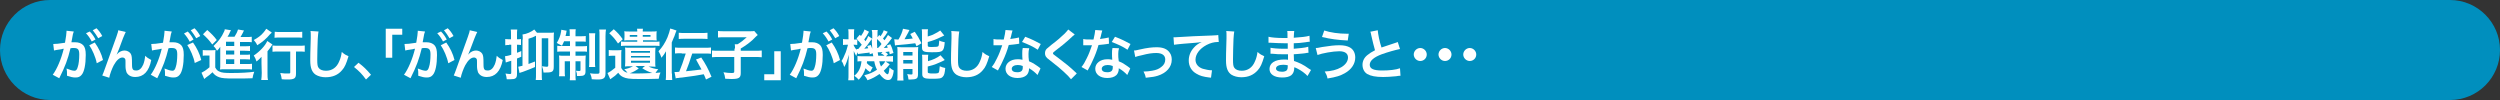 <?xml version="1.0" encoding="utf-8"?>
<!-- Generator: Adobe Illustrator 25.4.1, SVG Export Plug-In . SVG Version: 6.00 Build 0)  -->
<svg version="1.1" id="レイヤー_1" xmlns="http://www.w3.org/2000/svg" xmlns:xlink="http://www.w3.org/1999/xlink" x="0px"
	 y="0px" viewBox="0 0 1000 40" style="enable-background:new 0 0 1000 40;" xml:space="preserve">
<rect x="0" y="0" width="1000" height="40" fill="#333333" stroke="none"/>
<style type="text/css">
	.st0{fill:#008FBE;}
	.st1{fill:#FFFFFF;}
</style>
<g>
	<path class="st0" d="M980,40H20C9,40,0,31,0,20l0,0C0,9,9,0,20,0h960c11,0,20,9,20,20l0,0C1000,31,991.1,40,980,40z"/>
	<g>
		<g>
			<path class="st1" d="M29.2,13.5c-0.1,0.6-0.3,1.5-0.5,2.7c-0.1,0.4-0.1,0.4-0.1,0.7c0.7,0,1,0,1.4,0c1.5,0,2.5,0.4,3.3,1.2
				c0.7,0.8,1,1.9,1,3.9c0,3.8-0.6,6.8-1.7,8c-0.6,0.7-1.3,1-2.4,1c-1,0-1.9-0.2-3.4-0.7c0-0.4,0-0.7,0-1c0-0.6,0-1-0.2-1.9
				c1.2,0.5,2.4,0.9,3.2,0.9c0.6,0,1-0.4,1.3-1.5c0.4-1.1,0.6-3.1,0.6-5c0-2-0.5-2.6-2.2-2.6c-0.5,0-0.8,0-1.3,0.1
				c-1.1,4.5-2.1,7.2-4.5,12l-2.6-1.4c1.7-2.3,3.4-6.3,4.4-10.4c-0.3,0-0.3,0-1,0.2l-2,0.3c-0.4,0.1-0.6,0.1-0.9,0.2l-0.3-2.6
				c1,0,2.1-0.1,4.7-0.5c0.4-2.4,0.6-3.7,0.6-4.4c0-0.1,0-0.2,0-0.4l2.9,0.3c-0.1,0.2-0.1,0.5-0.2,0.7L29.2,13.5z M35.9,12.6
				c1,1,1.6,1.9,2.3,3.2l-1.5,0.8c-0.7-1.3-1.3-2.2-2.3-3.3L35.9,12.6z M37.9,17c1.5,2.1,2.7,4.5,3.3,7l-2.5,1.3
				c-0.4-2.3-1.8-5.5-3-7.2L37.9,17z M39.3,15.3c-0.7-1.2-1.4-2.2-2.2-3.2l1.5-0.8c1,1,1.6,1.8,2.3,3.1L39.3,15.3z"/>
			<path class="st1" d="M46.6,22c0.1-0.2,0.1-0.2,0.4-0.5c0.7-0.8,1.8-1.3,2.8-1.3s2,0.5,2.5,1.3c0.4,0.7,0.5,1.5,0.5,4
				c0,1.6,0.1,2,0.5,2.4c0.2,0.2,0.6,0.3,1.2,0.3c1.2,0,2.1-0.8,2.8-2.4c0.4-1,0.7-2.4,0.8-3.5c0.7,0.7,1.1,1,2.4,1.7
				c-0.9,4.6-3.1,6.8-6.4,6.8c-1.7,0-2.9-0.7-3.5-1.9c-0.2-0.6-0.4-1.4-0.4-2.4c0,0,0-0.1,0-0.2c0-0.8,0-1.3,0-1.5
				c0-0.7,0-1-0.2-1.3S49.4,23,49,23c-1.2,0-2.4,1.1-3.5,3.1c-0.7,1.3-1.6,3.7-1.8,5l-2.8-0.9c0.3-0.6,0.5-1.2,1.2-3.1
				c5.1-14.1,5.1-14.1,5.2-15l3,0.7c-0.3,0.6-0.4,0.8-1.1,2.5C48,18.6,47.1,21,46.6,22L46.6,22z"/>
			<path class="st1" d="M68.4,13.5c-0.1,0.6-0.3,1.5-0.5,2.7c-0.1,0.4-0.1,0.4-0.1,0.7c0.7,0,1,0,1.4,0c1.5,0,2.5,0.4,3.3,1.2
				c0.7,0.8,1,1.9,1,3.9c0,3.8-0.6,6.8-1.7,8c-0.6,0.7-1.3,1-2.4,1c-1,0-1.9-0.2-3.4-0.7c0-0.4,0-0.7,0-1c0-0.6,0-1-0.2-1.9
				c1.2,0.5,2.4,0.9,3.2,0.9c0.6,0,1-0.4,1.3-1.5c0.4-1.1,0.6-3.1,0.6-5c0-2-0.5-2.6-2.2-2.6c-0.5,0-0.8,0-1.3,0.1
				c-1.1,4.5-2.1,7.2-4.5,12l-2.6-1.4c1.7-2.3,3.4-6.3,4.4-10.4c-0.3,0-0.3,0-1,0.2l-2,0.3c-0.4,0.1-0.6,0.1-0.9,0.2l-0.3-2.6
				c1,0,2.1-0.1,4.7-0.5c0.4-2.4,0.6-3.7,0.6-4.4c0-0.1,0-0.2,0-0.4l2.9,0.3c-0.1,0.2-0.1,0.5-0.2,0.7L68.4,13.5z M75.1,12.6
				c1,1,1.6,1.9,2.3,3.2l-1.5,0.9c-0.7-1.3-1.3-2.2-2.3-3.3L75.1,12.6z M77.2,17c1.5,2.1,2.7,4.5,3.3,7l-2.6,1.2
				c-0.4-2.3-1.8-5.5-3-7.2L77.2,17z M78.5,15.3c-0.7-1.2-1.4-2.2-2.2-3.2l1.5-0.8c1,1,1.6,1.8,2.3,3.1L78.5,15.3z"/>
			<path class="st1" d="M81,20c0.6,0.1,0.9,0.1,1.8,0.1h1.7c0.7,0,1.1,0,1.7-0.1c-0.1,0.7-0.1,1.2-0.1,2.4V27
				c0.5,0.9,0.9,1.3,1.6,1.6c1,0.5,2.3,0.6,4.8,0.6c4.1,0,6.9-0.2,9.2-0.5c-0.4,1.1-0.5,1.5-0.7,2.6c-2,0.1-4.8,0.1-7.4,0.1
				c-3.3,0-4.8-0.1-5.9-0.5s-1.9-0.9-2.7-2c-1,0.9-1.4,1.3-2.6,2.1c-0.2,0.2-0.5,0.4-0.7,0.6l-1.1-2.5c0.8-0.4,1.8-1,3.2-2.2v-4.7
				h-1.2c-0.6,0-0.9,0-1.5,0.1V20H81z M82.9,12c1.6,1.4,2.8,2.6,3.8,4l-1.8,1.8c-1.3-1.8-2.1-2.6-3.7-4.1L82.9,12z M96,25.6h2.6
				c1.1,0,1.7,0,2.2-0.1v2.3c-0.6-0.1-1.3-0.1-2.2-0.1H90c-1,0-1.4,0-2,0.1c0.1-0.7,0.1-1.1,0.1-2.2V20c0-0.5,0-0.8,0-1.3
				c-0.4,0.7-0.7,1-1.3,1.6c-0.5-0.9-0.8-1.3-1.4-1.9c2.1-2,3.2-3.5,4.2-5.7c0.2-0.4,0.3-0.6,0.3-1l2.5,0.4
				c-0.4,0.7-0.4,0.7-0.7,1.4c0,0-0.2,0.5-0.7,1.2h2.8c0.7-1.1,1.1-1.9,1.4-2.9l2.4,0.4c-0.2,0.3-0.2,0.4-0.5,1
				c-0.3,0.5-0.5,1-0.9,1.6h2.3c0.9,0,1.6,0,2.2-0.1v2.2c-0.5-0.1-1.1-0.1-1.9-0.1H96v1.7h1.8c1.3,0,1.7,0,2.2-0.1v2
				c-0.6,0-1-0.1-2.2-0.1H96v1.6h1.8c1.3,0,1.7,0,2.2-0.1v2c-0.6,0-1-0.1-2.2-0.1H96V25.6z M93.7,16.7h-3.3v1.7h3.3V16.7z
				 M93.7,20.2h-3.3v1.6h3.3V20.2z M90.4,23.7v1.9h3.3v-1.9H90.4z"/>
			<path class="st1" d="M104.6,25.3c0-0.9,0-1.1,0-2.6c-0.6,0.7-1.2,1.3-2,1.9c-0.3-1-0.6-1.6-1.1-2.4c2.3-1.5,4.6-3.9,5.4-5.8
				l2.1,1.4c-0.2,0.2-0.4,0.5-0.7,1c-0.5,0.7-0.7,1-1.3,1.7v8.7c0,1.2,0,2,0.2,2.8h-2.7c0.1-0.7,0.2-1.7,0.2-2.8L104.6,25.3
				L104.6,25.3z M108.7,13c-0.2,0.3-0.2,0.3-0.7,0.7c-1.4,1.7-3,3.1-5.1,4.4c-0.4-0.9-0.8-1.4-1.4-2.1c1.7-0.9,2.9-1.8,3.9-3
				c0.5-0.6,0.8-1,1.1-1.5L108.7,13z M111.7,20.6c-1,0-2,0-2.7,0.1v-2.5c0.7,0.1,1.6,0.1,2.7,0.1h7.5c1.2,0,2.1,0,2.7-0.1v2.5
				c-0.7-0.1-1.6-0.1-2.6-0.1h-0.9v8.8c0,1.9-0.6,2.4-3.3,2.4c-0.7,0-1.4,0-2.4-0.1c-0.1-1-0.3-1.5-0.6-2.5c1.2,0.2,2.3,0.2,3,0.2
				c0.9,0,1,0,1-0.5v-8.3C116.1,20.6,111.7,20.6,111.7,20.6z M109.9,12.7c0.6,0.1,1.4,0.1,2.6,0.1h5.9c1.1,0,1.8,0,2.5-0.1v2.4
				c-0.8-0.1-1.6-0.1-2.5-0.1h-6c-0.9,0-1.8,0-2.6,0.1L109.9,12.7L109.9,12.7z"/>
			<path class="st1" d="M127.4,12.6c-0.1,0.6-0.2,1.3-0.3,3c-0.1,2-0.2,6.5-0.2,8.1c0,2.1,0.1,2.9,0.6,3.5c0.5,0.7,1.6,1.1,2.9,1.1
				c2.4,0,4.3-1.3,5.3-3.8c0.5-1.1,0.8-2.2,1-3.7c1.2,1,1.6,1.2,2.7,1.7c-0.9,3-1.5,4.4-2.6,5.6c-1.6,1.9-3.8,2.8-6.6,2.8
				c-1.5,0-2.9-0.4-3.9-1c-1.5-1-2.2-2.7-2.2-5.7c0-1.1,0-3.3,0.2-8.9c0-0.7,0-1.1,0-1.4c0-0.6,0-0.9-0.1-1.5L127.4,12.6z"/>
			<path class="st1" d="M143.4,25.1c2,1.5,3.3,2.8,5,4.8l-2,1.9c-1.6-2.2-2.9-3.5-4.8-5L143.4,25.1z"/>
			<path class="st1" d="M154.3,23.1V11.5h6.6v2.4h-4v9.2C156.9,23.1,154.3,23.1,154.3,23.1z"/>
			<path class="st1" d="M169.7,13.5c-0.1,0.6-0.3,1.5-0.5,2.7c-0.1,0.4-0.1,0.4-0.1,0.7c0.7,0,1,0,1.4,0c1.5,0,2.5,0.4,3.3,1.2
				c0.7,0.8,1,1.9,1,3.9c0,3.8-0.6,6.8-1.7,8c-0.6,0.7-1.3,1-2.4,1c-1,0-1.9-0.2-3.4-0.7c0-0.4,0-0.7,0-1c0-0.6,0-1-0.2-1.9
				c1.2,0.5,2.4,0.9,3.2,0.9c0.6,0,1-0.4,1.3-1.5c0.4-1.1,0.6-3.1,0.6-5c0-2-0.5-2.6-2.2-2.6c-0.5,0-0.8,0-1.3,0.1
				c-1.1,4.5-2.1,7.2-4.5,12l-2.6-1.4c1.7-2.3,3.4-6.3,4.4-10.4c-0.3,0-0.3,0-1,0.2l-2,0.3c-0.4,0.1-0.6,0.1-0.9,0.2l-0.3-2.6
				c1,0,2.1-0.1,4.7-0.5c0.4-2.4,0.6-3.7,0.6-4.4c0-0.1,0-0.2,0-0.4l2.9,0.3c-0.1,0.2-0.1,0.5-0.2,0.7L169.7,13.5z M176.4,12.6
				c1,1,1.6,1.9,2.3,3.2l-1.5,0.8c-0.7-1.3-1.3-2.2-2.3-3.3L176.4,12.6z M178.5,17c1.5,2.1,2.7,4.5,3.3,7l-2.5,1.3
				c-0.4-2.3-1.8-5.5-3-7.2L178.5,17z M179.8,15.3c-0.7-1.2-1.4-2.2-2.2-3.2l1.5-0.8c1,1,1.6,1.8,2.3,3.1L179.8,15.3z"/>
			<path class="st1" d="M187.2,22c0.1-0.2,0.1-0.2,0.4-0.5c0.7-0.8,1.8-1.3,2.8-1.3s2,0.5,2.5,1.3c0.4,0.7,0.5,1.5,0.5,4
				c0,1.6,0.1,2,0.5,2.4c0.2,0.2,0.6,0.3,1.2,0.3c1.2,0,2.1-0.8,2.8-2.4c0.4-1,0.7-2.4,0.8-3.5c0.7,0.7,1.1,1,2.4,1.7
				c-0.9,4.6-3.1,6.8-6.4,6.8c-1.7,0-2.9-0.7-3.5-1.9c-0.2-0.6-0.4-1.4-0.4-2.4c0,0,0-0.1,0-0.2c0-0.8,0-1.3,0-1.5
				c0-0.7,0-1-0.2-1.3s-0.6-0.5-1-0.5c-1.2,0-2.4,1.1-3.5,3.1c-0.7,1.3-1.6,3.7-1.8,5l-2.8-0.9c0.3-0.6,0.5-1.2,1.2-3.1
				c5.1-14.1,5.1-14.1,5.2-15l3,0.7c-0.3,0.6-0.4,0.8-1.1,2.5C188.6,18.6,187.6,21,187.2,22L187.2,22z"/>
			<path class="st1" d="M203.6,18c-0.5,0-0.9,0-1.5,0.1v-2.5c0.5,0.1,0.9,0.1,1.6,0.1h0.7V14c0-1.1,0-1.6-0.1-2.2h2.6
				c-0.1,0.6-0.1,1.2-0.1,2.2v1.7h0.5c0.5,0,0.7,0,1.1-0.1V18c-0.4,0-0.7-0.1-1.1-0.1h-0.5v3.2c0.6-0.2,0.9-0.3,1.7-0.7v2.3
				c-0.9,0.4-1.2,0.5-1.7,0.7v6.2c0,1.7-0.6,2.1-2.6,2.1c-0.4,0-0.8,0-1.5,0c-0.1-0.9-0.2-1.4-0.5-2.3c0.6,0.1,1.2,0.2,1.7,0.2
				s0.6-0.1,0.6-0.6v-4.7c-0.4,0.1-0.5,0.2-0.7,0.2c-0.6,0.2-1.3,0.4-1.5,0.5l-0.3-2.5c0.6-0.1,1.4-0.2,2.5-0.6v-4h-0.9V18z
				 M209.1,15.8c0-1,0-1.5-0.1-2c1.7-0.2,3.6-1.1,4.7-2l1.1,1.3c0.5,0,0.8,0,1.4,0h3.5c1,0,1.5,0,1.9-0.1c-0.1,0.6-0.1,1.1-0.1,2
				v11.6c0,2-0.5,2.4-3,2.4c-0.2,0-0.5,0-1.1,0c-0.1-0.9-0.2-1.5-0.6-2.5c1,0.1,1.3,0.2,1.8,0.2s0.7-0.1,0.7-0.6V15.3h-2.6v14.1
				c0,1.3,0,1.9,0.1,2.6h-2.5c0.1-0.8,0.1-1.4,0.1-2.6V14.3c-0.9,0.5-1.9,0.9-3,1.2v10.1c1-0.4,1.4-0.5,2.6-1v2.2
				c-1.1,0.5-2.6,1.1-3.7,1.5c-1,0.4-1.6,0.6-2,0.7c-0.2,0.1-0.3,0.1-0.5,0.2l-0.5-2.5c0.5-0.1,0.9-0.2,1.7-0.4V15.8H209.1z"/>
			<path class="st1" d="M225.6,16.6c-0.3,0.7-0.4,0.9-0.8,1.7c-0.9-0.5-1.3-0.7-2.1-1.1c0.9-1.5,1.5-3,1.7-4.4
				c0.1-0.5,0.1-0.7,0.1-0.9l2.2,0.4c-0.1,0.2-0.2,0.5-0.2,0.9c0,0.2-0.2,0.7-0.3,1.2h1.7v-0.6c0-1.1,0-1.5-0.1-2.1h2.5
				c-0.1,0.5-0.1,1-0.1,2.1v0.7h1.9c1.1,0,1.6,0,2.2-0.1v2.3c-0.6-0.1-1.2-0.1-2.2-0.1h-1.9v1.9h2.6c0.9,0,1.4,0,2-0.1v2.3
				c-0.6-0.1-1.1-0.1-2.1-0.1h-2.5v1.7h2.1c1,0,1.4,0,2-0.1c0,0.5-0.1,1-0.1,2v4.4c0,1.4-0.6,1.8-2.4,1.8c-0.2,0-0.4,0-1,0
				c0-0.9-0.1-1.4-0.4-2.1c0.4,0,0.9,0.1,1.2,0.1c0.4,0,0.6-0.1,0.6-0.4v-3.5h-2v5.2c0,1.2,0,1.8,0.1,2.4h-2.4
				c0.1-0.7,0.1-1.2,0.1-2.4v-5.2h-2.1v3.9c0,0.9,0,1.6,0.1,2.1h-2.4c0.1-0.6,0.1-1,0.1-2.2v-4c0-0.9,0-1.5-0.1-2.1
				c0.7,0.1,1.2,0.1,2.1,0.1h2.3v-1.7h-2.8c-1,0-1.7,0-2.3,0.1v-2.4c0.6,0.1,1.1,0.1,2,0.1h3.1v-1.9h-2.4V16.6z M238.1,13.3
				c-0.1,0.6-0.1,1.2-0.1,2.3v8.9c0,1.3,0,1.8,0.1,2.3h-2.5c0.1-0.6,0.1-1,0.1-2.4v-8.8c0-1.1,0-1.7-0.1-2.3
				C235.6,13.3,238.1,13.3,238.1,13.3z M242.4,11.8c-0.1,0.6-0.2,1.3-0.2,2.7v14.7c0,1.2-0.2,1.7-0.7,2.1c-0.6,0.4-1.2,0.5-2.7,0.5
				c-0.1,0-0.8,0-2.1-0.1c-0.1-1-0.3-1.5-0.7-2.4c1,0.2,2,0.2,2.8,0.2s1-0.1,1-0.7V14.5c0-1.3,0-2-0.1-2.7H242.4z"/>
			<path class="st1" d="M248.5,27.2c0.7,1.1,1.3,1.6,2.5,1.9c-0.5-0.6-0.7-0.9-1.3-1.4c1.5-0.3,2.4-0.6,3.5-1.2h-1.3
				c-0.7,0-1.1,0-1.9,0.1c0-0.6,0.1-1,0.1-1.7v-4.2c0-0.8,0-1.2-0.1-1.7c0.7,0.1,0.9,0.1,1.9,0.1h8.4c0.9,0,1.3,0,1.9-0.1
				c0,0.5-0.1,0.9-0.1,1.7v4.2c0,0.8,0,1.3,0.1,1.8c-0.8,0-1.1-0.1-1.8-0.1h-1c1.2,0.6,2.3,0.9,3.9,1.1c-0.4,0.5-0.8,0.9-1.1,1.5
				c0.5-0.1,0.8-0.1,2-0.2c-0.4,0.9-0.5,1.2-0.7,2.5c-2.3,0.1-5.1,0.1-8,0.1c-3.9,0-5-0.2-6.3-0.8c-0.8-0.4-1.3-0.8-1.9-1.7
				c-1.1,1.1-1.2,1.2-3.2,2.6l-1.1-2.5c0.8-0.3,2-1.2,3.1-2.1v-4.8H245c-0.6,0-0.9,0-1.5,0.1V20c0.6,0.1,0.9,0.1,1.8,0.1h1.6
				c0.8,0,1.1,0,1.7-0.1c-0.1,0.6-0.1,1.1-0.1,2.4L248.5,27.2L248.5,27.2z M245.5,11.7c1.7,1.5,2.3,2.2,3.6,4l-1.9,1.7
				c-1.2-1.8-1.8-2.5-3.5-4.1L245.5,11.7z M260.8,12.6c0.7,0,1.4,0,1.9-0.1c-0.1,0.4-0.1,0.8-0.1,1.4v0.9c0,0.6,0,1,0.1,1.4
				c-0.6,0-1.1-0.1-1.9-0.1h-3.6v0.6h4.6c1,0,1.5,0,2-0.1v1.8c-0.5-0.1-1-0.1-2-0.1h-11.4c-0.9,0-1.5,0-2,0.1v-1.8
				c0.5,0.1,1,0.1,2,0.1h4.5v-0.6h-3.3c-0.8,0-1.4,0-1.9,0.1c0-0.4,0.1-0.8,0.1-1.4v-0.9c0-0.5,0-0.9-0.1-1.4
				c0.5,0.1,1.1,0.1,1.8,0.1h3.4c0-0.5,0-0.7-0.1-1.1h2.4c-0.1,0.3-0.1,0.5-0.1,1.1H260.8z M251.9,14v0.7h3V14H251.9z M255.5,27.4
				c-1.3,0.9-2.3,1.5-3.6,1.9c0.9,0.1,1.6,0.1,2.7,0.1c1.8,0,4.6-0.1,6.3-0.2c-1.5-0.5-2.4-0.9-4-1.9l1.1-0.9h-3.8L255.5,27.4z
				 M252.4,21.1h7.6v-0.7h-7.6V21.1z M252.4,23h7.6v-0.6h-7.6V23z M252.4,25.1h7.6v-0.8h-7.6V25.1z M257.1,14.7h3.1V14h-3.1V14.7z"
				/>
			<path class="st1" d="M268.8,29.4c0,1.1,0,1.8,0.1,2.6h-2.6c0.1-0.8,0.1-1.5,0.1-2.6V23c0-1.1,0-1.6,0-2.5c-0.6,1-0.9,1.5-1.8,2.6
				c-0.3-0.9-0.7-1.8-1.2-2.6c1.6-1.7,2.7-3.5,3.6-5.6c0.5-1.2,0.9-2.6,1.1-3.5l2.5,0.8c-0.3,0.7-0.3,0.8-0.5,1.3
				c-0.1,0.4-0.5,1.5-0.7,1.8c-0.5,1.2-0.5,1.2-0.7,1.7v12.4H268.8z M272.7,21.3c-1.3,0-2,0-2.7,0.1V19c0.8,0.1,1.5,0.1,2.7,0.1h9
				c1.2,0,1.9,0,2.7-0.1v2.5c-0.8-0.1-1.6-0.1-2.7-0.1h-4.8c-1.1,3.4-1.5,4.6-2.5,7.1c4.5-0.5,4.5-0.5,6.2-0.7
				c-0.8-1.5-1.3-2.4-2.2-4l2.1-0.8c1.8,2.7,2.7,4.4,4.1,7.7l-2.2,1.1c-0.4-1.1-0.6-1.4-0.9-2.1c-2.8,0.5-3.9,0.7-8.6,1.3
				c-0.4,0-0.7,0.1-1.1,0.1c-0.4,0.1-0.6,0.1-0.7,0.1c-0.4,0-0.5,0-0.8,0.2l-0.5-2.6c0.3,0,0.4,0,0.5,0c0.3,0,0.7,0,1.4-0.1
				c0.9-2.2,1.6-4.1,2.6-7.3h-1.6V21.3z M271.5,13.1c0.8,0.1,1.5,0.1,2.7,0.1h6.1c1.2,0,1.9,0,2.7-0.1v2.5c-0.8-0.1-1.6-0.1-2.7-0.1
				h-6.1c-1.3,0-1.9,0-2.7,0.1V13.1z"/>
			<path class="st1" d="M294,19.4c0-0.7,0-1.2-0.1-1.7h1.1c1.5-0.9,2.1-1.4,3.7-2.8h-8.8c-1.2,0-1.9,0-2.7,0.1v-2.6
				c0.8,0.1,1.5,0.1,2.6,0.1h10c1.1,0,1.5,0,1.9-0.1l1.4,1.6c-0.6,0.5-0.6,0.5-2.1,2c-1.1,1-2.8,2.3-4.7,3.4v0.9h5.4
				c1.4,0,2.2,0,3-0.1v2.7c-0.9-0.1-1.7-0.1-3-0.1h-5.4v6.4c0,1.9-0.7,2.4-3.7,2.4c-0.4,0-0.9,0-2.5-0.1c-0.2-1.3-0.3-1.7-0.7-2.6
				c1.3,0.2,2.1,0.3,3.2,0.3c0.9,0,1.1-0.1,1.1-0.6v-5.8h-5.9c-1.3,0-2.1,0-3,0.1v-2.7c0.8,0.1,1.6,0.1,3.1,0.1h5.9v-0.9H294z"/>
			<path class="st1" d="M312.3,20.5v11.6h-6.6v-2.4h4v-9.2H312.3z"/>
			<path class="st1" d="M324,13.5c-0.1,0.6-0.3,1.5-0.5,2.7c-0.1,0.4-0.1,0.4-0.1,0.7c0.7,0,1,0,1.4,0c1.5,0,2.5,0.4,3.3,1.2
				c0.7,0.8,1,1.9,1,3.9c0,3.8-0.6,6.8-1.7,8c-0.6,0.7-1.3,1-2.4,1c-1,0-1.9-0.2-3.4-0.7c0-0.4,0-0.7,0-1c0-0.6,0-1-0.2-1.9
				c1.2,0.5,2.4,0.9,3.2,0.9c0.6,0,1-0.4,1.3-1.5c0.4-1.1,0.6-3.1,0.6-5c0-2-0.5-2.6-2.2-2.6c-0.5,0-0.8,0-1.3,0.1
				c-1.1,4.5-2.1,7.2-4.5,12l-2.6-1.4c1.7-2.3,3.4-6.3,4.4-10.4c-0.3,0-0.3,0-1,0.2l-2,0.3c-0.4,0.1-0.6,0.1-0.9,0.2l-0.3-2.6
				c1,0,2.1-0.1,4.7-0.5c0.4-2.4,0.6-3.7,0.6-4.4c0-0.1,0-0.2,0-0.4l2.9,0.3c-0.1,0.2-0.1,0.5-0.2,0.7L324,13.5z M330.6,12.6
				c1,1,1.6,1.9,2.3,3.2l-1.5,0.8c-0.7-1.3-1.3-2.2-2.3-3.3L330.6,12.6z M332.7,17c1.5,2.1,2.7,4.5,3.3,7l-2.5,1.3
				c-0.4-2.3-1.8-5.5-3-7.2L332.7,17z M334.1,15.3c-0.7-1.2-1.4-2.2-2.2-3.2l1.5-0.8c1,1,1.6,1.8,2.3,3.1L334.1,15.3z"/>
			<path class="st1" d="M355.1,12.7c-0.7,1.2-1,1.6-1.9,2.7c0.3,0.3,0.3,0.4,0.6,0.7c0.5-0.6,0.7-1,1.4-2.1l1.6,1.2
				c-0.5,0.6-0.5,0.6-1.5,2c-0.6,0.7-1.1,1.3-1.8,2c0.7,0,0.9-0.1,1.6-0.1c-0.1-0.4-0.2-0.5-0.4-0.9l1.4-0.5
				c0.6,1.1,0.8,1.7,1.3,3.5l-1.5,0.5c-0.1-0.5-0.2-0.6-0.2-1.1c-0.4,0.1-1,0.1-1.6,0.2c0.5,0.3,0.6,0.4,1.1,0.9l-0.8,0.8h0.5
				c1.3,0,1.7,0,2.3-0.1v2.3c-0.7-0.1-1.5-0.1-2.3-0.1h-0.7l1.7,1.1c-0.9,1.1-1.5,1.8-2.4,2.6c0.6,0.9,1.2,1.4,1.5,1.4
				c0.4,0,0.6-0.6,0.8-2.7c0.5,0.5,1.1,0.9,1.7,1.2c-0.2,1.6-0.5,2.5-0.9,3.1c-0.3,0.5-0.7,0.7-1.4,0.7c-1.1,0-2.1-0.7-3.4-2.4
				c-1.6,1.1-2.8,1.8-4.8,2.5c-0.4-0.8-0.6-1.2-1.3-2c2-0.5,3.4-1.1,5.1-2.2c-0.5-1-0.8-1.8-1.1-3.4h-2.9c0,0.4,0,0.4-0.1,0.7
				c0.7,0.8,1.3,1.2,2.4,1.8c-0.3,0.4-0.4,0.6-0.6,1c-0.3,0.6-0.3,0.6-0.5,0.8c-0.7-0.4-1.3-0.9-1.8-1.5c-0.6,1.9-1.3,3.1-2.7,4.6
				c-0.6-0.7-0.9-0.9-1.8-1.6c1.7-1.3,2.6-3.1,2.9-5.8c-0.8,0-1.2,0-1.6,0.1v-2.2c0.5,0.1,0.9,0.1,1.8,0.1h4.5
				c-0.1-0.6-0.1-0.8-0.2-1.2l-1.2,0.4c0-0.4-0.1-0.5-0.1-0.7c-0.6,0.1-0.9,0.2-1.5,0.2c-1.7,0.2-2.8,0.4-3.1,0.4l-0.1-0.7
				c-0.3,0.6-0.5,1-0.6,1.5c-0.4-0.7-0.7-1.3-1-2c0,0.6,0.1,1.9,0.1,2.7v6.3c0,1.4,0,2.1,0.1,2.7h-2.4c0.1-0.6,0.1-1.6,0.1-2.7v-3.9
				c0-1,0-1.8,0.2-3.6c-0.7,2.3-1.2,3.8-1.9,4.9c-0.3-1-0.6-1.8-1.1-2.4c0.6-0.9,0.9-1.6,1.7-3.5c0.2-0.6,0.4-1.1,0.9-3h-0.5
				c-0.6,0-1.1,0-1.5,0.1v-2.4c0.4,0.1,0.7,0.1,1.5,0.1h0.7V14c0-1.1,0-1.7-0.1-2.3h2.4c-0.1,0.5-0.1,1.1-0.1,2.3v1.8h0.4
				c0.5,0,0.9,0,1.1,0c-0.2-0.2-0.2-0.2-0.5-0.4l1.3-1.5l0.5,0.5c0.7-1,1.1-1.7,1.4-2.6l1.8,0.9c-0.7,1.3-1.1,2-1.9,3.1
				c0.2,0.3,0.3,0.4,0.5,0.7c0.6-0.9,0.7-1.1,1.1-2.1l1.6,1.1c0-0.4,0-0.8,0-1c0-1.5,0-1.8-0.2-2.5h2.4c-0.1,0.4-0.1,0.8-0.1,1.5
				c0,0.1,0,0.4,0,0.7c0,0.2,0,0.4,0,0.7l0.7-0.9c0.3,0.2,0.4,0.4,0.5,0.5c0.6-0.8,1-1.5,1.3-2.4L355.1,12.7z M343,18
				c-0.6-0.1-0.8-0.1-1.3-0.1h-0.3c0.3,0.8,0.7,1.4,1.3,2.2l-0.1-0.5c0.2,0,0.2,0,0.3,0c0.1,0,0.2,0,0.4,0c0.7-0.9,1-1.2,1.4-1.7
				c-0.7-0.9-1.1-1.4-1.8-2V18H343z M348.3,18c0.3,0.7,0.4,0.9,0.6,1.5c-0.1-1.8-0.2-2.9-0.2-3.9c-0.3,0.4-0.3,0.5-0.5,0.7
				c-0.8,1.2-1.8,2.5-2.5,3.2c0.9-0.1,0.9-0.1,1.6-0.2c-0.2-0.4-0.2-0.5-0.4-0.9L348.3,18z M350.8,15.6c0,2,0,2,0.1,3.6
				c0.1,0,0.2,0,0.3,0c0.9-0.9,0.9-0.9,1.4-1.6C352.1,16.8,351.6,16.3,350.8,15.6z M353,20.8c-0.2,0-0.3,0-0.4,0
				c-0.4,0.1-0.4,0.1-0.9,0.1c0,0-0.2,0-0.6,0c0,0.5,0.1,0.6,0.2,1.4h2.5c-0.5-0.5-0.8-0.7-1.4-0.9L353,20.8z M351.7,24.5
				c0.2,0.8,0.3,1.3,0.7,2.1c1-1,1.3-1.3,1.7-2.1H351.7z"/>
			<path class="st1" d="M357.7,15.7c0.3,0,0.9,0.1,1.1,0.1c0,0,0.1,0,0.3,0c0.1,0,0.2,0,0.3,0c1-1.7,1.5-3,1.8-4.3l2.6,0.5
				c-0.2,0.3-0.3,0.5-0.4,0.8c-0.3,0.6-1.1,2-1.6,2.9c1.4-0.1,1.9-0.1,3.3-0.3c-0.4-0.8-0.5-1-1-1.8l1.8-0.9c1,1.4,1.7,2.6,2.7,4.6
				l-2,1.2c-0.2-0.6-0.4-0.8-0.5-1.2c-1.4,0.2-5.1,0.6-6.7,0.7c-0.5,0-1.1,0.1-1.4,0.2L357.7,15.7z M359,20.8c0-0.8,0-1.4-0.1-2
				c0.5,0,0.9,0.1,1.6,0.1h4.8c0.9,0,1.4,0,2-0.1c0,0.6-0.1,1-0.1,2.1v8.8c0,0.9-0.2,1.5-0.6,1.7c-0.5,0.3-1.2,0.4-2.3,0.4
				c-0.2,0-0.5,0-0.9,0c-0.1-0.8-0.2-1.4-0.5-2.2c0.4,0.1,1,0.2,1.5,0.2s0.6-0.1,0.6-0.4v-1.8h-3.7v2.2c0,1,0,1.7,0.1,2.4h-2.5
				c0.1-0.7,0.1-1.3,0.1-2.4V20.8z M361.3,22.2h3.7v-1.4h-3.7V22.2z M361.3,25.4h3.7V24h-3.7V25.4z M371.1,14.6
				c1.1-0.4,1.7-0.5,2.4-0.9c1.2-0.6,1.9-1,2.6-1.5l1.6,2c-0.5,0.2-0.5,0.2-1.5,0.7c-1.4,0.7-3.1,1.4-5.1,1.9v1.4
				c0,0.5,0.2,0.6,1.6,0.6c1.8,0,2.3-0.1,2.6-0.3c0.2-0.2,0.3-0.7,0.4-2.3c0.7,0.4,1.4,0.5,2.2,0.7c-0.2,2.1-0.4,2.8-0.9,3.3
				c-0.6,0.6-1.4,0.7-4.3,0.7c-1.8,0-2.4-0.1-3-0.3c-0.6-0.2-0.9-0.7-0.9-1.5v-5.5c0-0.8,0-1.4-0.1-1.9h2.5
				c-0.1,0.5-0.1,0.9-0.1,1.8L371.1,14.6L371.1,14.6z M371.1,24.5c2.1-0.6,3.7-1.3,5.1-2.4l1.7,1.9c-0.6,0.4-2.8,1.3-3.5,1.6
				c-1.1,0.4-1.3,0.5-3.3,1v2.1c0,0.4,0.1,0.5,0.6,0.6c0.4,0.1,0.8,0.1,1.6,0.1c1.5,0,2-0.1,2.2-0.4s0.3-1.3,0.4-2.5
				c0.7,0.3,1.5,0.6,2.2,0.7c-0.2,2.1-0.4,2.9-1,3.5c-0.6,0.7-1.4,0.8-4.1,0.8c-2.2,0-2.9-0.1-3.4-0.4s-0.7-0.7-0.7-1.4v-5.8
				c0-1,0-1.4-0.1-2h2.5c-0.1,0.5-0.1,0.9-0.1,1.8v0.8H371.1z"/>
			<path class="st1" d="M383.7,12.6c-0.1,0.6-0.2,1.3-0.3,3c-0.1,2-0.2,6.5-0.2,8.1c0,2.1,0.1,2.9,0.6,3.5c0.5,0.7,1.6,1.1,2.9,1.1
				c2.4,0,4.3-1.3,5.3-3.8c0.5-1.1,0.8-2.2,1-3.7c1.2,1,1.6,1.2,2.7,1.7c-0.9,3-1.5,4.4-2.6,5.6c-1.6,1.9-3.8,2.8-6.6,2.8
				c-1.5,0-2.9-0.4-3.9-1c-1.5-1-2.2-2.7-2.2-5.7c0-1.1,0-3.3,0.2-8.9c0-0.7,0-1.1,0-1.4c0-0.6,0-0.9-0.1-1.5L383.7,12.6z"/>
			<path class="st1" d="M405,12.2c-0.1,0.4-0.1,0.4-0.4,1.5c-0.1,0.5-0.2,1-0.5,1.9c1.5-0.2,2.7-0.4,3.5-0.6l0.1,2.5
				c-0.2,0-0.3,0-0.7,0.1c-0.8,0.1-2.1,0.3-3.5,0.4c-0.6,2.2-1.4,4.3-2.4,6.4c-0.5,1.1-0.7,1.5-1.5,3c-0.3,0.5-0.3,0.5-0.4,0.8
				l-2.5-1.4c0.8-1,1.4-2,2.1-3.5c0.9-1.8,1.2-2.7,2.1-5.2c-1,0-1.1,0-1.4,0s-0.4,0-0.9,0h-1.2v-2.5c0.8,0.2,1.6,0.2,3,0.2
				c0.3,0,0.6,0,1.1,0c0.4-1.6,0.6-2.9,0.7-3.8L405,12.2z M415,30c-0.8-0.9-2.1-2-3.4-2.7c0,0.2,0,0.4,0,0.4c0,0.8-0.4,1.8-0.9,2.3
				c-0.8,0.8-2.1,1.2-3.7,1.2c-2.9,0-4.8-1.5-4.8-3.7s2-3.8,4.8-3.8c0.7,0,1.1,0,2,0.2c-0.1-1-0.1-1.9-0.1-2.5c0-0.9,0-1.5,0.2-2.2
				l2.6,0.1c-0.2,0.8-0.3,1.3-0.3,2.2c0,0.9,0,1.8,0.2,3c1.6,0.7,1.8,0.8,3.5,2c0.3,0.2,0.4,0.3,0.8,0.6c0.2,0.2,0.2,0.2,0.3,0.3
				L415,30z M407.1,26c-1.4,0-2.4,0.6-2.4,1.5s0.8,1.4,2.2,1.4c1.5,0,2.2-0.6,2.2-1.8c0-0.2,0-0.7,0-0.7
				C408.4,26.1,407.8,26,407.1,26z M415.1,19.9c-1.9-1.3-3.9-2.2-6.3-3.1l1.3-2.1c2.6,1,4.2,1.8,6.2,2.9L415.1,19.9z"/>
			<path class="st1" d="M429.9,13.8c-0.4,0.3-0.8,0.6-2.7,2.4c-1.1,1-2.7,2.3-5.2,4.2c-0.7,0.5-0.8,0.7-0.8,0.9c0,0.3,0,0.4,2,1.8
				c3.4,2.6,4.1,3.1,6.9,5.7c0.2,0.2,0.4,0.3,0.6,0.6l-2.3,2.3c-0.6-0.8-1.4-1.6-2.9-3c-1.6-1.5-2.3-2-5.7-4.7
				c-1.5-1.1-1.8-1.7-1.8-2.7c0-0.7,0.2-1.3,0.7-1.8c0.3-0.3,0.3-0.3,1.9-1.6c2.4-1.8,3.6-2.9,5.1-4.3c1-1,1.2-1.3,1.6-1.8
				L429.9,13.8z"/>
			<path class="st1" d="M440.9,12.2c-0.1,0.4-0.1,0.4-0.4,1.5c-0.1,0.5-0.2,1-0.5,1.9c1.5-0.2,2.7-0.4,3.5-0.6l0.1,2.5
				c-0.2,0-0.3,0-0.7,0.1c-0.8,0.1-2.1,0.3-3.5,0.4c-0.6,2.2-1.4,4.3-2.4,6.4c-0.5,1.1-0.7,1.5-1.5,3c-0.3,0.5-0.3,0.5-0.4,0.8
				l-2.5-1.4c0.8-1,1.4-2,2.1-3.5c0.9-1.8,1.2-2.7,2.1-5.2c-1,0-1.1,0-1.4,0s-0.4,0-0.9,0h-1.2v-2.5c0.8,0.2,1.6,0.2,3,0.2
				c0.3,0,0.6,0,1.1,0c0.4-1.6,0.6-2.9,0.7-3.8L440.9,12.2z M450.9,30c-0.8-0.9-2.1-2-3.4-2.7c0,0.2,0,0.4,0,0.4
				c0,0.8-0.4,1.8-0.9,2.3c-0.8,0.8-2.1,1.2-3.7,1.2c-2.9,0-4.8-1.5-4.8-3.7s2-3.8,4.8-3.8c0.7,0,1.1,0,2,0.2
				c-0.1-1-0.1-1.9-0.1-2.5c0-0.9,0-1.5,0.2-2.2l2.6,0.1c-0.2,0.8-0.3,1.3-0.3,2.2c0,0.9,0,1.8,0.2,3c1.6,0.7,1.8,0.8,3.5,2
				c0.3,0.2,0.4,0.3,0.8,0.6c0.2,0.2,0.2,0.2,0.3,0.3L450.9,30z M443.1,26c-1.4,0-2.4,0.6-2.4,1.5s0.8,1.4,2.2,1.4
				c1.5,0,2.2-0.6,2.2-1.8c0-0.2,0-0.7,0-0.7C444.3,26.1,443.8,26,443.1,26z M451,19.9c-1.9-1.3-3.9-2.2-6.3-3.1l1.3-2.1
				c2.6,1,4.2,1.8,6.2,2.9L451,19.9z"/>
			<path class="st1" d="M453.6,20.2c0.6,0,0.6,0,2.3-0.4c3-0.7,5-0.9,6.8-0.9c2.5,0,4.2,0.7,5.2,2.2c0.6,0.8,0.8,1.8,0.8,2.8
				c0,2.9-2.1,5.3-5.6,6.4c-1.4,0.4-1.9,0.5-4.8,0.8c-0.2-1.1-0.4-1.5-0.9-2.5c0.2,0,0.2,0,0.3,0c0.8,0,2-0.1,3.1-0.3
				c1.7-0.3,2.7-0.7,3.7-1.5c1.1-0.8,1.6-1.8,1.6-3c0-1.7-1.3-2.6-3.6-2.6c-1.5,0-3.2,0.2-5.8,0.9c-1.4,0.3-1.8,0.4-2.6,0.7
				L453.6,20.2z"/>
			<path class="st1" d="M469.4,14.9c0.5,0,0.7,0,0.8,0c0.4,0,0.4,0,3.6-0.2c1.2-0.1,4.9-0.3,11-0.5c1.8-0.1,2.1-0.1,2.5-0.2l0.2,2.8
				c-0.2,0-0.2,0-0.5,0c-1.3,0-2.9,0.4-4.4,1.2c-2.8,1.5-4.4,3.7-4.4,5.9c0,1.7,1.1,3,2.9,3.6c1.1,0.3,2.5,0.6,3.3,0.6
				c0,0,0.2,0,0.4,0l-0.4,3c-0.3-0.1-0.4-0.1-0.7-0.1c-2.4-0.3-3.8-0.7-5.1-1.5c-2-1.1-3.1-3-3.1-5.3c0-1.9,0.7-3.7,2.1-5.2
				c0.8-0.9,1.6-1.5,3.1-2.2c-1.8,0.3-2.6,0.3-7.4,0.7c-1.5,0.1-2.8,0.3-3.7,0.4L469.4,14.9z"/>
			<path class="st1" d="M493.7,12.6c-0.1,0.6-0.2,1.3-0.3,3c-0.1,2-0.2,6.5-0.2,8.1c0,2.1,0.1,2.9,0.6,3.5c0.5,0.7,1.6,1.1,2.9,1.1
				c2.4,0,4.3-1.3,5.3-3.8c0.5-1.1,0.8-2.2,1-3.7c1.2,1,1.6,1.2,2.7,1.7c-0.9,3-1.5,4.4-2.6,5.6c-1.7,1.9-3.8,2.8-6.6,2.8
				c-1.5,0-2.9-0.4-3.9-1c-1.5-1-2.2-2.7-2.2-5.7c0-1.1,0-3.3,0.2-8.9c0-0.7,0-1.1,0-1.4c0-0.6,0-0.9-0.1-1.5L493.7,12.6z"/>
			<path class="st1" d="M523,30.4c-1-1.1-2.5-2.2-4.1-3c-0.5-0.3-0.7-0.3-1.2-0.5c0,0.1,0,0.2,0,0.2c0,1.4-0.4,2.3-1.2,3
				c-0.8,0.6-2,0.9-3.6,0.9c-3.2,0-5.1-1.3-5.1-3.4c0-2.4,2.2-3.8,5.9-3.8c0.5,0,0.9,0,1.5,0.1c0-0.3,0-0.3,0-0.5c0-0.1,0-0.3,0-0.5
				c0-0.3,0-0.3,0-1.2c-1.1,0-1.7,0-2.2,0c-1.3,0-2.2,0-4-0.2c-0.3,0-0.5,0-0.8,0v-2.4c0.9,0.2,3,0.4,5.1,0.4c0.4,0,1.2,0,1.8,0
				c0-0.2,0-0.9,0-2.2c-0.7,0-1.1,0-1.4,0c-1.1,0-3.9-0.1-5.4-0.2c-0.2,0-0.4,0-0.5,0s-0.2,0-0.4,0v-2.4c1.1,0.3,3.4,0.5,5.9,0.5
				c0.4,0,1.1,0,1.7,0c0-2.2,0-2.2-0.1-2.8h2.8c-0.1,0.6-0.1,0.9-0.2,2.7c3-0.2,4.9-0.4,6.3-0.8l0.1,2.4c-0.5,0-0.5,0-1.7,0.2
				c-1.9,0.3-2.8,0.3-4.7,0.4c0,0.5,0,0.8,0,2.2c1.1-0.1,1.1-0.1,3.1-0.3c1.4-0.2,1.7-0.2,2.7-0.5l0.1,2.4c-0.4,0-0.9,0.1-1.4,0.2
				c-0.3,0-1.3,0.2-3,0.3c-0.3,0-0.6,0-1.5,0.1c0.1,2.1,0.1,2.1,0.1,2.7c1.9,0.6,3.7,1.4,6,3.1c0.4,0.2,0.5,0.3,0.8,0.5L523,30.4z
				 M513.3,25.9c-1.8,0-2.9,0.6-2.9,1.5c0,0.8,0.9,1.3,2.5,1.3c0.9,0,1.6-0.3,1.9-0.7c0.2-0.3,0.3-0.7,0.3-1.4c0-0.1,0-0.5,0-0.5
				C514.4,26,514,25.9,513.3,25.9z"/>
			<path class="st1" d="M526.3,19.2c0.6,0,0.6,0,2.6-0.4c3.1-0.5,5-0.7,6.9-0.7c1.8,0,3.1,0.3,4.2,0.9c1.4,0.8,2.1,2.3,2.1,4
				c0,2.5-1.5,4.8-4.2,6.3c-1.8,1-3.3,1.5-6.9,2.1c-0.2-1.2-0.5-1.7-1.1-2.8c2.6-0.1,4.9-0.7,6.6-1.7c1.7-1,2.7-2.4,2.7-3.9
				c0-1.6-1.2-2.5-3.5-2.5c-2.5,0-6.9,0.8-8.7,1.5L526.3,19.2z M529.7,12.2c2.4,0.8,5.7,1.3,9.2,1.3c0.1,0,0.4,0,0.6,0l-0.4,2.7
				c-4-0.2-7-0.6-10.3-1.4L529.7,12.2z"/>
			<path class="st1" d="M551.1,12.1c0.1,1.5,0.7,4.6,1.5,6.9c1.4-0.5,1.4-0.5,5.7-1.9c0.4-0.1,0.5-0.2,0.8-0.3l0.9,2.8
				c-1.9,0.4-4.8,1.2-7.3,2.1c-3.2,1.2-4.8,2.6-4.8,4.2s1.5,2.3,5,2.3c2.8,0,5.5-0.3,7.1-0.9l0.2,3c-0.5,0-0.6,0-1.8,0.2
				c-2.4,0.2-3.6,0.3-5.1,0.3c-3.1,0-5-0.4-6.4-1.2c-1.2-0.7-1.9-2.1-1.9-3.7c0-1.5,0.7-2.9,2-3.9c0.9-0.7,1.6-1.2,3-1.9
				c-0.5-1.8-0.9-3.3-1.5-6c-0.2-1.1-0.2-1.1-0.4-1.4L551.1,12.1z"/>
			<path class="st1" d="M570.7,21.8c0,1.5-1.2,2.6-2.6,2.6s-2.6-1.2-2.6-2.6s1.2-2.6,2.6-2.6S570.7,20.4,570.7,21.8z"/>
			<path class="st1" d="M580.6,21.8c0,1.5-1.2,2.6-2.6,2.6s-2.6-1.2-2.6-2.6s1.2-2.6,2.6-2.6S580.6,20.4,580.6,21.8z"/>
			<path class="st1" d="M590.5,21.8c0,1.5-1.2,2.6-2.6,2.6s-2.6-1.2-2.6-2.6s1.2-2.6,2.6-2.6S590.5,20.4,590.5,21.8z"/>
		</g>
	</g>
</g>
</svg>

